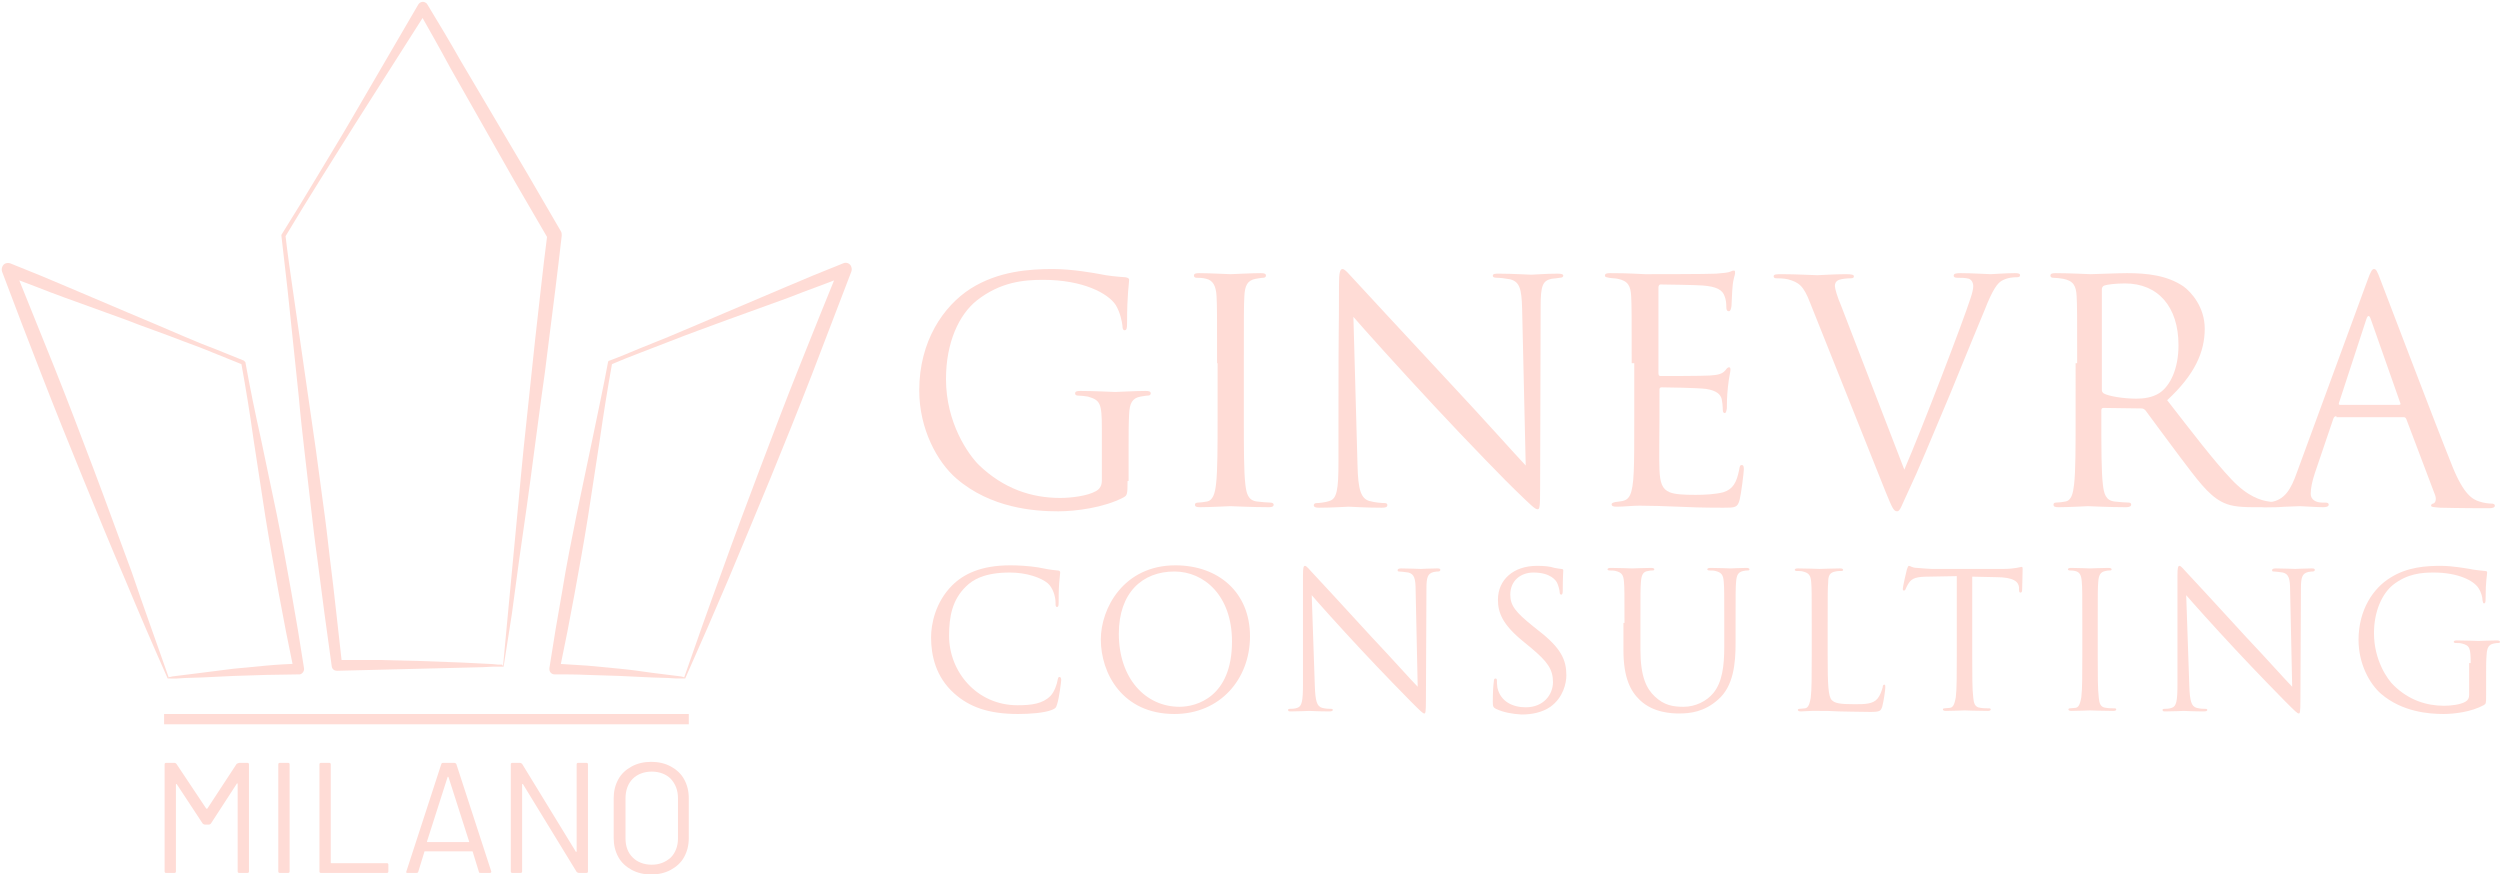 <?xml version="1.0" encoding="utf-8"?>
<!-- Generator: Adobe Illustrator 27.8.1, SVG Export Plug-In . SVG Version: 6.00 Build 0)  -->
<svg version="1.1" id="Livello_1" xmlns="http://www.w3.org/2000/svg" xmlns:xlink="http://www.w3.org/1999/xlink" x="0px" y="0px"
	 viewBox="0 0 486 170" style="enable-background:new 0 0 486 170;" xml:space="preserve">
<style type="text/css">
	.st0{fill:#FFDCD6;}
</style>
<g>
	<g>
		<g>
			<path class="st0" d="M185.5,134.8c-3.6-3.2-4.5-7.4-4.5-10.9c0-2.5,0.8-6.8,4.1-10.1c2.2-2.2,5.6-3.9,11.3-3.9
				c1.5,0,3.5,0.1,5.4,0.4c1.4,0.3,2.6,0.5,3.8,0.6c0.4,0,0.5,0.2,0.5,0.4c0,0.3-0.1,0.7-0.2,2.1c-0.1,1.2-0.1,3.2-0.1,3.8
				c0,0.6-0.1,0.8-0.3,0.8c-0.3,0-0.3-0.3-0.3-0.8c0-1.4-0.6-3-1.5-3.8c-1.3-1.1-4.1-2.1-7.4-2.1c-4.9,0-7.2,1.4-8.5,2.7
				c-2.7,2.6-3.3,5.9-3.3,9.6c0,7,5.4,13.5,13.3,13.5c2.8,0,4.9-0.3,6.4-1.8c0.8-0.8,1.3-2.4,1.4-3.1c0.1-0.4,0.1-0.6,0.4-0.6
				c0.2,0,0.3,0.3,0.3,0.6s-0.4,3.5-0.8,4.7c-0.2,0.7-0.3,0.8-1,1.1c-1.5,0.6-4.3,0.8-6.6,0.8C192.1,138.8,188.4,137.4,185.5,134.8z
				"/>
			<path class="st0" d="M228.5,109.9c8.3,0,14.5,5.2,14.5,13.8c0,8.3-5.8,15.1-14.7,15.1c-10.1,0-14.3-7.9-14.3-14.5
				C214,118.3,218.4,109.9,228.5,109.9z M229.3,137.4c3.3,0,10.2-1.9,10.2-12.7c0-8.9-5.4-13.6-11.2-13.6c-6.2,0-10.8,4.1-10.8,12.1
				C217.5,131.9,222.7,137.4,229.3,137.4z"/>
			<path class="st0" d="M255.6,133.3c0.1,3,0.4,4,1.4,4.3c0.7,0.2,1.5,0.2,1.8,0.2c0.2,0,0.3,0.1,0.3,0.2c0,0.2-0.2,0.3-0.7,0.3
				c-2.1,0-3.6-0.1-3.9-0.1c-0.3,0-1.9,0.1-3.5,0.1c-0.4,0-0.6,0-0.6-0.3c0-0.1,0.1-0.2,0.3-0.2c0.3,0,1,0,1.5-0.2
				c0.9-0.3,1.1-1.3,1.1-4.7v-21.1c0-1.4,0.1-1.8,0.4-1.8c0.3,0,0.9,0.8,1.3,1.2c0.6,0.6,6.1,6.6,11.7,12.7c3.7,3.9,7.7,8.4,8.9,9.6
				l-0.4-18.7c0-2.4-0.3-3.2-1.4-3.5c-0.7-0.1-1.5-0.2-1.8-0.2s-0.3-0.1-0.3-0.3c0-0.2,0.3-0.3,0.7-0.3c1.7,0,3.4,0.1,3.8,0.1
				s1.6-0.1,3.1-0.1c0.4,0,0.7,0,0.7,0.3c0,0.1-0.1,0.3-0.4,0.3c-0.2,0-0.4,0-0.9,0.1c-1.2,0.3-1.4,1.1-1.4,3.3l-0.1,21.6
				c0,2.4-0.1,2.6-0.3,2.6c-0.3,0-0.7-0.4-2.7-2.4c-0.4-0.4-5.7-5.8-9.6-10c-4.3-4.6-8.5-9.3-9.6-10.6L255.6,133.3z"/>
			<path class="st0" d="M290.8,137.8c-0.5-0.3-0.6-0.4-0.6-1.4c0-1.8,0.1-3.3,0.2-3.9c0-0.4,0.1-0.6,0.3-0.6c0.2,0,0.3,0.1,0.3,0.4
				c0,0.3,0,0.8,0.1,1.4c0.6,2.7,3,3.8,5.5,3.8c3.5,0,5.3-2.5,5.3-4.9c0-2.5-1.1-4-4.2-6.6l-1.7-1.4c-3.9-3.2-4.8-5.5-4.8-8
				c0-3.9,3-6.6,7.6-6.6c1.4,0,2.5,0.1,3.4,0.4c0.7,0.1,1,0.2,1.3,0.2s0.4,0.1,0.4,0.3c0,0.2-0.1,1.4-0.1,3.9c0,0.6-0.1,0.8-0.3,0.8
				c-0.2,0-0.3-0.2-0.3-0.5c0-0.4-0.3-1.4-0.5-1.8s-1.2-2-4.6-2c-2.5,0-4.5,1.6-4.5,4.3c0,2.1,1,3.4,4.5,6.2l1,0.8
				c4.4,3.4,5.4,5.7,5.4,8.7c0,1.5-0.6,4.3-3.1,6.1c-1.6,1.1-3.6,1.5-5.6,1.5C294,138.8,292.3,138.5,290.8,137.8z"/>
			<path class="st0" d="M315.8,121.1c0-5.8,0-6.8-0.1-8c-0.1-1.3-0.4-1.8-1.6-2.1c-0.3-0.1-0.9-0.1-1.3-0.1c-0.1,0-0.3-0.1-0.3-0.2
				c0-0.2,0.2-0.3,0.6-0.3c1.7,0,3.9,0.1,4.2,0.1c0.3,0,2.5-0.1,3.7-0.1c0.4,0,0.6,0.1,0.6,0.3c0,0.1-0.1,0.2-0.3,0.2
				c-0.3,0-0.5,0-0.9,0.1c-1,0.1-1.3,0.8-1.4,2.1c-0.1,1.2-0.1,2.2-0.1,8v5.2c0,5.3,1.2,7.6,2.8,9.1c1.8,1.7,3.5,2,5.6,2
				c2.3,0,4.5-1.1,5.8-2.7c1.7-2.1,2.1-5.2,2.1-9v-4.6c0-5.8,0-6.8-0.1-8c-0.1-1.3-0.4-1.8-1.6-2.1c-0.3-0.1-0.9-0.1-1.3-0.1
				c-0.1,0-0.3-0.1-0.3-0.2c0-0.2,0.2-0.3,0.6-0.3c1.7,0,3.7,0.1,3.9,0.1c0.3,0,2-0.1,3.1-0.1c0.4,0,0.6,0.1,0.6,0.3
				c0,0.1-0.1,0.2-0.3,0.2c-0.3,0-0.5,0-0.9,0.1c-1,0.2-1.3,0.8-1.4,2.1c-0.1,1.2-0.1,2.2-0.1,8v3.9c0,4-0.4,8.4-3.4,11
				c-2.7,2.4-5.4,2.7-7.6,2.7c-1.3,0-5-0.1-7.6-2.6c-1.8-1.7-3.2-4.3-3.2-9.7v-5.3H315.8z"/>
			<path class="st0" d="M355.3,127.6c0,5.4,0.1,7.8,0.8,8.5c0.6,0.6,1.5,0.8,4.4,0.8c2,0,3.6,0,4.5-1.1c0.5-0.6,0.8-1.5,1-2.2
				c0-0.3,0.1-0.5,0.3-0.5c0.2,0,0.2,0.1,0.2,0.6c0,0.4-0.3,2.6-0.6,3.7c-0.3,0.8-0.4,1-2.3,1c-2.7,0-4.6-0.1-6.1-0.1
				c-1.5-0.1-2.7-0.1-3.8-0.1c-0.1,0-0.8,0-1.5,0s-1.5,0.1-2.1,0.1c-0.4,0-0.6-0.1-0.6-0.3c0-0.1,0.1-0.2,0.3-0.2
				c0.3,0,0.8-0.1,1.1-0.1c0.7-0.1,0.9-1,1.1-2c0.2-1.5,0.2-4.5,0.2-8v-6.5c0-5.8,0-6.8-0.1-8c-0.1-1.3-0.4-1.8-1.6-2.1
				c-0.3-0.1-0.9-0.1-1.3-0.1c-0.1,0-0.3-0.1-0.3-0.2c0-0.2,0.2-0.3,0.6-0.3c1.7,0,4,0.1,4.2,0.1s2.9-0.1,4-0.1
				c0.4,0,0.6,0.1,0.6,0.3c0,0.1-0.1,0.2-0.3,0.2c-0.3,0-0.8,0-1.2,0.1c-1.1,0.2-1.4,0.8-1.4,2.1c-0.1,1.2-0.1,2.2-0.1,8
				L355.3,127.6L355.3,127.6z"/>
			<path class="st0" d="M383.4,127.6c0,3.5,0,6.5,0.2,8c0.1,1.1,0.3,1.9,1.4,2c0.5,0.1,1.3,0.1,1.7,0.1c0.2,0,0.3,0.1,0.3,0.2
				c0,0.2-0.2,0.3-0.6,0.3c-2,0-4.4-0.1-4.5-0.1s-2.5,0.1-3.6,0.1c-0.4,0-0.6-0.1-0.6-0.3c0-0.1,0.1-0.2,0.3-0.2
				c0.3,0,0.8-0.1,1.1-0.1c0.7-0.1,0.9-1,1.1-2c0.2-1.5,0.2-4.5,0.2-8V112l-5.5,0.1c-2.3,0-3.2,0.3-3.8,1.2
				c-0.4,0.6-0.5,0.9-0.6,1.1c-0.1,0.3-0.2,0.4-0.4,0.4c-0.1,0-0.2-0.1-0.2-0.3c0-0.4,0.7-3.5,0.8-3.8c0.1-0.2,0.2-0.7,0.4-0.7
				c0.3,0,0.6,0.4,1.6,0.4c1.1,0.1,2.5,0.2,2.9,0.2h13.8c1.2,0,2-0.1,2.6-0.2s0.9-0.2,1-0.2c0.2,0,0.2,0.2,0.2,0.4
				c0,1.1-0.1,3.7-0.1,4.1c0,0.3-0.1,0.5-0.3,0.5c-0.2,0-0.3-0.1-0.3-0.6v-0.4c-0.1-1.1-1-2-4.5-2l-4.6-0.1V127.6z"/>
			<path class="st0" d="M407.8,127.6c0,3.5,0,6.5,0.2,8c0.1,1.1,0.3,1.9,1.4,2c0.5,0.1,1.3,0.1,1.7,0.1c0.2,0,0.3,0.1,0.3,0.2
				c0,0.2-0.2,0.3-0.6,0.3c-2,0-4.4-0.1-4.5-0.1c-0.2,0-2.5,0.1-3.6,0.1c-0.4,0-0.6-0.1-0.6-0.3c0-0.1,0.1-0.2,0.3-0.2
				c0.3,0,0.8-0.1,1.1-0.1c0.7-0.1,0.9-1,1.1-2c0.2-1.5,0.2-4.5,0.2-8v-6.5c0-5.8,0-6.8-0.1-8c-0.1-1.3-0.4-1.9-1.3-2.1
				c-0.4-0.1-0.9-0.1-1.1-0.1c-0.1,0-0.3-0.1-0.3-0.2c0-0.2,0.2-0.3,0.6-0.3c1.2,0,3.5,0.1,3.7,0.1s2.5-0.1,3.6-0.1
				c0.4,0,0.6,0.1,0.6,0.3c0,0.1-0.1,0.2-0.3,0.2c-0.3,0-0.5,0-0.9,0.1c-1,0.2-1.3,0.8-1.4,2.1c-0.1,1.2-0.1,2.2-0.1,8L407.8,127.6
				L407.8,127.6z"/>
			<path class="st0" d="M425.6,133.3c0.1,3,0.4,4,1.4,4.3c0.7,0.2,1.5,0.2,1.8,0.2c0.2,0,0.3,0.1,0.3,0.2c0,0.2-0.2,0.3-0.7,0.3
				c-2.1,0-3.6-0.1-3.9-0.1s-1.9,0.1-3.5,0.1c-0.4,0-0.6,0-0.6-0.3c0-0.1,0.1-0.2,0.3-0.2c0.3,0,1,0,1.5-0.2
				c0.9-0.3,1.1-1.3,1.1-4.7v-21.1c0-1.4,0.1-1.8,0.4-1.8s0.9,0.8,1.3,1.2c0.6,0.6,6.1,6.6,11.7,12.7c3.7,3.9,7.7,8.4,8.9,9.6
				l-0.4-18.7c0-2.4-0.3-3.2-1.4-3.5c-0.7-0.1-1.5-0.2-1.8-0.2s-0.3-0.1-0.3-0.3c0-0.2,0.3-0.3,0.7-0.3c1.7,0,3.4,0.1,3.8,0.1
				s1.6-0.1,3.1-0.1c0.4,0,0.7,0,0.7,0.3c0,0.1-0.1,0.3-0.4,0.3c-0.2,0-0.4,0-0.9,0.1c-1.2,0.3-1.4,1.1-1.4,3.3l-0.1,21.6
				c0,2.4-0.1,2.6-0.3,2.6c-0.3,0-0.7-0.4-2.7-2.4c-0.4-0.4-5.7-5.8-9.6-10c-4.3-4.6-8.5-9.3-9.6-10.6L425.6,133.3z"/>
			<path class="st0" d="M480.3,128.9c0-3-0.2-3.4-1.7-3.8c-0.3-0.1-0.9-0.1-1.3-0.1c-0.1,0-0.3-0.1-0.3-0.2c0-0.2,0.2-0.3,0.6-0.3
				c1.7,0,4,0.1,4.2,0.1s2.5-0.1,3.6-0.1c0.4,0,0.6,0.1,0.6,0.3c0,0.1-0.1,0.2-0.3,0.2c-0.3,0-0.5,0-0.9,0.1c-1,0.2-1.3,0.8-1.4,2.1
				c-0.1,1.2-0.1,2.3-0.1,3.8v4.1c0,1.7,0,1.7-0.5,2c-2.4,1.3-5.7,1.7-7.8,1.7c-2.8,0-8-0.4-12.1-3.9c-2.3-2-4.4-5.9-4.4-10.5
				c0-5.9,2.9-10.1,6.2-12.1c3.3-2.1,7-2.3,9.8-2.3c2.3,0,4.9,0.5,5.6,0.6c0.8,0.2,2.1,0.3,3,0.4c0.4,0,0.4,0.2,0.4,0.3
				c0,0.5-0.3,1.5-0.3,5.2c0,0.6-0.1,0.8-0.3,0.8c-0.2,0-0.2-0.2-0.3-0.6c0-0.5-0.2-1.5-0.8-2.4c-0.9-1.4-3.9-3-8.7-3
				c-2.3,0-5.1,0.2-7.9,2.4c-2.1,1.7-3.7,5.1-3.7,9.4c0,5.2,2.6,9,3.9,10.2c2.9,2.8,6.3,3.9,9.7,3.9c1.3,0,3.2-0.2,4.2-0.8
				c0.5-0.3,0.7-0.7,0.7-1.3v-6.2H480.3z"/>
		</g>
		<g>
			<path class="st0" d="M97.9,129.6c-0.1,0-0.2,0-0.3,0h-0.3h-0.5h-1l-2,0.1l-4,0.1l-8.1,0.2l-8.1,0.2c-2.7,0.1-5.4,0.1-8.1,0.2
				c-0.5,0-0.9-0.3-1-0.8l0,0c-1-7-1.9-13.9-2.8-20.9c-0.5-3.5-0.9-7-1.3-10.5L59.8,93l-0.6-5.2c-0.4-3.5-0.8-7-1.1-10.5L57,66.8
				l-1.1-10.5c-0.4-3.5-0.8-7-1.2-10.5l0,0c0-0.1,0-0.2,0.1-0.3c2.3-3.7,4.6-7.4,6.8-11.1s4.5-7.4,6.7-11.2l13-22.3
				c0.3-0.5,0.9-0.7,1.4-0.4c0.2,0.1,0.3,0.2,0.4,0.4l0,0c2.2,3.6,4.4,7.3,6.5,11l6.5,11l6.5,11l3.2,5.5l3.2,5.5
				c0.2,0.3,0.2,0.6,0.2,0.9l0,0c-0.8,7.1-1.7,14.1-2.6,21.2c-0.4,3.5-0.9,7.1-1.4,10.6l-1.4,10.5c-0.9,7-1.9,14-2.9,20.9l-0.7,5.2
				l-0.7,5.2L97.9,129.6z M97.8,129.4l1-10.7l0.5-5.3l0.5-5.3c0.7-7,1.3-14.1,2-21l1.1-10.4c0.4-3.5,0.7-6.9,1.1-10.4
				c0.8-6.9,1.5-13.8,2.4-20.7l0.2,0.9l-3.2-5.5l-3.2-5.5l-6.3-11.1l-6.3-11.1C85.5,9.4,83.4,5.7,81.3,2h1.8l-14,22
				c-2.3,3.7-4.6,7.3-6.9,11c-2.3,3.7-4.6,7.4-6.8,11.1l0.1-0.3c0.4,3.5,0.9,7,1.4,10.4l1.5,10.4L59.9,77c0.5,3.5,1,7,1.5,10.4
				l0.7,5.2l0.7,5.2c0.5,3.5,0.9,7,1.3,10.5c0.9,7,1.6,14,2.4,20.9l-1-0.9c2.7,0,5.4,0,8.1,0l8.1,0.2l8.1,0.3l4,0.2l2,0.1l1,0.1h0.5
				h0.3C97.7,129.4,97.7,129.4,97.8,129.4z"/>
			<path class="st0" d="M133.2,131.9c-0.1,0-0.2,0-0.3,0h-0.2h-0.4h-0.8l-1.6-0.1l-3.2-0.1l-6.3-0.3l-6.3-0.2
				c-2.1-0.1-4.2-0.1-6.3-0.1c-0.6,0-1-0.5-1-1c0-0.1,0-0.1,0-0.2l0,0l1.2-7.5l1.3-7.5c0.8-5,1.8-9.9,2.8-14.9
				c1-4.9,2.1-9.9,3.1-14.8s2.1-9.9,3-14.8l0,0c0-0.1,0.1-0.3,0.3-0.3c1.9-0.7,3.8-1.5,5.7-2.3c1.9-0.8,3.8-1.5,5.7-2.3
				c3.8-1.6,7.6-3.2,11.3-4.8l11.3-4.8c1.9-0.8,3.8-1.6,5.7-2.4l5.7-2.3c0.6-0.3,1.4,0,1.6,0.7c0.1,0.3,0.1,0.6,0,0.9l0,0
				c-2.6,6.7-5.1,13.4-7.7,20.1c-2.6,6.7-5.3,13.4-8,20s-5.5,13.2-8.2,19.7C138.8,119.2,136,125.6,133.2,131.9z M133,131.7
				c2.4-6.9,4.8-13.7,7.3-20.5c2.4-6.7,4.9-13.4,7.4-20s5-13.2,7.6-19.7s5.2-13,7.9-19.6l1.6,1.6l-5.8,2.2c-1.9,0.7-3.8,1.4-5.8,2.2
				l-11.6,4.2c-3.8,1.4-7.7,2.8-11.5,4.3c-1.9,0.7-3.8,1.5-5.7,2.2c-1.9,0.7-3.8,1.5-5.7,2.3l0.3-0.3c-0.9,5-1.7,10-2.4,14.9
				c-0.8,5-1.5,10-2.3,15s-1.7,10-2.6,14.9l-1.4,7.4l-1.5,7.4l-1-1.2c2.1,0.1,4.3,0.3,6.4,0.4c2.1,0.2,4.2,0.4,6.3,0.6
				c2.1,0.2,4.2,0.5,6.3,0.8l3.2,0.4l1.6,0.2l0.8,0.1l0.4,0.1L133,131.7L133,131.7z"/>
			<path class="st0" d="M32.8,131.7c0,0,0,0,0.1-0.1h0.2l0.4-0.1l0.8-0.1l1.6-0.2l3.2-0.4c2.1-0.3,4.2-0.5,6.3-0.8
				c2.1-0.2,4.2-0.4,6.3-0.6c2.1-0.2,4.2-0.3,6.4-0.4l-1,1.2l-1.5-7.4l-1.4-7.4c-0.9-5-1.8-9.9-2.6-14.9s-1.5-10-2.3-15
				c-0.7-5-1.5-10-2.4-14.9l0.3,0.3c-1.9-0.8-3.8-1.5-5.7-2.3s-3.8-1.5-5.7-2.2c-3.8-1.5-7.7-2.8-11.5-4.3l-11.6-4.2
				c-1.9-0.7-3.8-1.4-5.8-2.2l-5.8-2.2l1.6-1.6C5.3,58.4,8,65,10.6,71.5s5.1,13.1,7.6,19.7c2.5,6.6,4.9,13.3,7.4,20
				C27.9,118,30.4,124.8,32.8,131.7z M32.6,131.9c-2.8-6.3-5.6-12.8-8.3-19.3c-2.8-6.5-5.5-13.1-8.2-19.7s-5.4-13.3-8-20
				S2.9,59.5,0.4,52.8l0,0c-0.2-0.6,0.1-1.4,0.7-1.6c0.3-0.1,0.6-0.1,0.9,0l5.7,2.3c1.9,0.8,3.8,1.6,5.7,2.4l11.3,4.8
				c3.8,1.6,7.6,3.2,11.3,4.8c1.9,0.8,3.8,1.6,5.7,2.3c1.9,0.8,3.8,1.5,5.7,2.3c0.1,0.1,0.2,0.2,0.3,0.3l0,0c0.9,5,1.9,9.9,3,14.8
				c1,4.9,2.1,9.9,3.1,14.8s1.9,9.9,2.8,14.9l1.3,7.5l1.2,7.5l0,0c0.1,0.5-0.3,1.1-0.8,1.2c-0.1,0-0.1,0-0.2,0
				c-2.1,0-4.2,0.1-6.3,0.1l-6.3,0.2l-6.3,0.3l-3.2,0.1l-1.6,0.1h-0.8h-0.4H33C32.8,131.9,32.7,131.9,32.6,131.9z"/>
		</g>
		<g>
			<path class="st0" d="M219.2,93.5c0,2.7-0.1,2.8-0.8,3.2c-3.8,2-9.3,2.7-12.7,2.7c-4.6,0-13.1-0.6-19.8-6.4
				c-3.7-3.2-7.2-9.6-7.2-17.1c0-9.6,4.7-16.4,10-19.8c5.4-3.4,11.4-3.8,16-3.8c3.8,0,8.1,0.8,9.2,1c1.3,0.3,3.4,0.5,4.9,0.6
				c0.6,0.1,0.7,0.3,0.7,0.5c0,0.8-0.4,2.5-0.4,8.5c0,1-0.1,1.3-0.5,1.3c-0.3,0-0.4-0.4-0.4-0.9c-0.1-0.8-0.4-2.5-1.3-4
				c-1.5-2.3-6.4-4.9-14.1-4.9c-3.8,0-8.3,0.4-12.9,4c-3.5,2.8-6,8.2-6,15.3c0,8.5,4.3,14.6,6.4,16.7c4.8,4.6,10.2,6.4,15.8,6.4
				c2.2,0,5.3-0.4,6.9-1.3c0.8-0.4,1.2-1.1,1.2-2.1V83.3c0-4.9-0.3-5.5-2.7-6.2c-0.5-0.1-1.5-0.2-2-0.2c-0.2,0-0.5-0.1-0.5-0.4
				c0-0.4,0.3-0.5,1-0.5c2.7,0,6.5,0.2,6.8,0.2s4.1-0.2,5.9-0.2c0.7,0,1,0.1,1,0.5c0,0.2-0.2,0.4-0.5,0.4c-0.4,0-0.8,0.1-1.5,0.2
				c-1.6,0.3-2.1,1.3-2.2,3.4c-0.1,1.9-0.1,3.7-0.1,6.3v6.7H219.2z"/>
			<path class="st0" d="M236.6,70.6c0-9.4,0-11.1-0.1-13c-0.1-2-0.7-3.1-2-3.4c-0.7-0.2-1.4-0.2-1.9-0.2c-0.2,0-0.5-0.1-0.5-0.4
				c0-0.4,0.3-0.5,1-0.5c2,0,5.8,0.2,6.1,0.2s4.1-0.2,5.9-0.2c0.7,0,1,0.1,1,0.5c0,0.2-0.2,0.4-0.5,0.4c-0.4,0-0.8,0.1-1.5,0.2
				c-1.6,0.3-2.1,1.3-2.2,3.4c-0.1,1.9-0.1,3.6-0.1,13v10.6c0,5.8,0,10.5,0.3,13c0.2,1.7,0.5,3.1,2.3,3.3c0.8,0.1,2.1,0.2,2.5,0.2
				c0.5,0,0.7,0.2,0.7,0.4c0,0.3-0.2,0.5-0.9,0.5c-3.3,0-7.2-0.2-7.5-0.2s-4.1,0.2-5.9,0.2c-0.7,0-1-0.1-1-0.5
				c0-0.2,0.1-0.4,0.7-0.4c0.4,0,1-0.1,1.6-0.2c1.2-0.2,1.6-1.6,1.8-3.4c0.3-2.5,0.3-7.3,0.3-13V70.6H236.6z"/>
			<path class="st0" d="M260.2,80.9c0-21.7,0.1-13.9,0.1-25.6c0-2.3,0.2-3,0.7-3s1.5,1.3,2.1,1.9c0.9,1,9.9,10.7,19.1,20.6
				c6,6.4,12.5,13.7,14.4,15.7L295.9,60c-0.1-3.9-0.5-5.2-2.3-5.7c-1.1-0.2-2-0.3-2.6-0.3c-0.7,0-0.8-0.2-0.8-0.4
				c0-0.4,0.5-0.4,1.2-0.4c2.7,0,5.6,0.2,6.3,0.2s2.6-0.2,5.1-0.2c0.7,0,1.1,0.1,1.1,0.4c0,0.2-0.2,0.4-0.7,0.4
				c-0.5,0.1-0.8,0.1-1.6,0.2c-1.7,0.4-2.1,1.3-2.1,5.4l-0.1,35.1c0,4-0.1,4.3-0.5,4.3c-0.5,0-1.2-0.7-4.4-3.8
				c-0.7-0.6-9.3-9.4-15.7-16.3c-7-7.5-13.8-15.1-15.7-17.3l0.8,28.8c0.1,4.9,0.7,6.5,2.3,7c1.1,0.3,2.5,0.4,3,0.4
				c0.3,0,0.5,0.1,0.5,0.4c0,0.4-0.4,0.5-1.1,0.5c-3.4,0-5.8-0.2-6.4-0.2c-0.5,0-3.1,0.2-5.8,0.2c-0.6,0-1-0.1-1-0.5
				c0-0.2,0.2-0.4,0.5-0.4c0.5,0,1.6-0.1,2.5-0.4c1.5-0.4,1.8-2.2,1.8-7.6L260.2,80.9L260.2,80.9z"/>
			<path class="st0" d="M317.2,70.6c0-9.4,0-11.1-0.1-13c-0.1-2-0.6-3-2.6-3.4c-0.4-0.1-1.2-0.1-1.7-0.2c-0.4-0.1-0.8-0.1-0.8-0.4
				c0-0.4,0.3-0.5,1-0.5c1.4,0,3,0,6.8,0.2c0.4,0,12.4,0,13.8-0.1c1.3-0.1,2.4-0.2,2.8-0.4s0.5-0.2,0.7-0.2s0.2,0.2,0.2,0.5
				c0,0.4-0.4,1.1-0.5,2.8c-0.1,0.9-0.1,2-0.2,3.6c-0.1,0.6-0.2,1-0.5,1c-0.4,0-0.5-0.3-0.5-0.8c0-0.8-0.1-1.5-0.3-2
				c-0.4-1.4-1.7-2-4.3-2.2c-1-0.1-7.6-0.2-8.2-0.2c-0.2,0-0.4,0.2-0.4,0.6v16.6c0,0.4,0.1,0.6,0.4,0.6c0.8,0,8.2,0,9.6-0.1
				c1.6-0.1,2.4-0.3,3-1c0.3-0.4,0.5-0.6,0.7-0.6s0.3,0.1,0.3,0.5s-0.3,1.4-0.5,3.4c-0.2,1.9-0.2,3.2-0.2,4.1
				c-0.1,0.6-0.2,0.9-0.4,0.9c-0.4,0-0.4-0.5-0.4-1s-0.1-1.1-0.2-1.7c-0.2-0.9-1-1.7-3.1-2c-1.6-0.2-7.6-0.3-8.6-0.3
				c-0.3,0-0.4,0.2-0.4,0.4V81c0,2-0.1,9,0,10.3c0.1,2.5,0.5,3.8,2,4.4c1,0.4,2.6,0.5,5,0.5c1.8,0,3.8-0.1,5.4-0.5
				c1.9-0.6,2.6-1.9,3.1-4.4c0.1-0.7,0.2-0.9,0.5-0.9c0.4,0,0.4,0.5,0.4,0.9c0,0.5-0.5,4.6-0.8,5.8c-0.4,1.6-0.9,1.6-3.2,1.6
				c-4.4,0-6.4-0.1-8.8-0.2s-5.2-0.2-7.5-0.2c-1.4,0-2.9,0.2-4.4,0.2c-0.7,0-1-0.1-1-0.5c0-0.2,0.3-0.3,0.7-0.4
				c0.6-0.1,1-0.1,1.4-0.2c1.3-0.3,2-1.1,2.2-5.7c0.1-2.3,0.1-5.4,0.1-10.8V70.6H317.2z"/>
			<path class="st0" d="M351.9,58.9c-1.3-3.4-2.2-4-4.3-4.6c-0.9-0.2-1.9-0.2-2.3-0.2s-0.5-0.2-0.5-0.4c0-0.4,0.6-0.4,1.6-0.4
				c2.9,0,6.1,0.2,6.9,0.2c0.6,0,3.2-0.2,5.5-0.2c1.1,0,1.6,0.1,1.6,0.4c0,0.3-0.2,0.4-0.6,0.4c-0.7,0-1.7,0.1-2.3,0.3
				c-0.7,0.3-0.8,0.8-0.8,1.2c0,0.5,0.5,2.2,1.2,3.8l12.3,31.9c3.5-8.1,11.5-29,12.9-33.4c0.3-0.9,0.5-1.7,0.5-2.3
				c0-0.5-0.2-1.1-0.8-1.4c-0.7-0.2-1.6-0.2-2.3-0.2c-0.4,0-0.7-0.1-0.7-0.4c0-0.4,0.4-0.5,1.3-0.5c2.4,0,5.2,0.2,5.9,0.2
				c0.4,0,2.9-0.2,4.7-0.2c0.7,0,1,0.1,1,0.4c0,0.3-0.2,0.4-0.7,0.4c-0.4,0-1.7,0-2.9,0.7c-0.8,0.5-1.7,1.6-3.3,5.7
				c-0.7,1.7-3.7,8.9-6.7,16.3c-3.7,8.8-6.4,15.3-7.8,18.2c-1.7,3.6-1.9,4.6-2.5,4.6c-0.7,0-1-0.8-2.2-3.7L351.9,58.9z"/>
			<path class="st0" d="M403.8,70.6c0-9.4,0-11.1-0.1-13c-0.1-2-0.6-3-2.6-3.4c-0.5-0.1-1.5-0.2-2-0.2c-0.2,0-0.5-0.1-0.5-0.4
				c0-0.4,0.3-0.5,1-0.5c2.7,0,6.5,0.2,6.8,0.2c0.7,0,5.2-0.2,7.1-0.2c3.8,0,7.8,0.4,11,2.6c1.5,1.1,4.1,4,4.1,8.2
				c0,4.5-1.9,8.9-7.3,13.9c4.9,6.3,9,11.7,12.5,15.4c3.2,3.4,5.8,4.1,7.3,4.3c1.1,0.2,2,0.2,2.3,0.2s0.5,0.2,0.5,0.4
				c0,0.4-0.4,0.5-1.4,0.5h-4.3c-3.4,0-4.9-0.3-6.4-1.1c-2.6-1.4-4.7-4.3-8.1-8.8c-2.5-3.3-5.4-7.3-6.6-8.9
				c-0.2-0.2-0.4-0.4-0.8-0.4l-7.4-0.1c-0.3,0-0.4,0.2-0.4,0.5v1.4c0,5.8,0,10.5,0.3,13c0.2,1.7,0.5,3.1,2.3,3.3
				c0.8,0.1,2.2,0.2,2.7,0.2c0.4,0,0.5,0.2,0.5,0.4c0,0.3-0.3,0.5-1,0.5c-3.3,0-7.1-0.2-7.4-0.2c-0.1,0-3.8,0.2-5.7,0.2
				c-0.7,0-1-0.1-1-0.5c0-0.2,0.1-0.4,0.5-0.4c0.5,0,1.3-0.1,1.8-0.2c1.2-0.2,1.5-1.6,1.7-3.3c0.3-2.5,0.3-7.3,0.3-13V70.6H403.8z
				 M408.6,75.8c0,0.3,0.1,0.5,0.4,0.7c0.9,0.5,3.7,1,6.3,1c1.4,0,3.1-0.2,4.5-1.1c2.1-1.4,3.7-4.7,3.7-9.3c0-7.5-4-12-10.4-12
				c-1.8,0-3.4,0.2-4,0.4c-0.3,0.1-0.5,0.4-0.5,0.7V75.8z"/>
			<path class="st0" d="M454.2,80.9c-0.3,0-0.5,0.2-0.6,0.5L450,92c-0.5,1.5-0.8,2.9-0.8,4c0,1.2,1.1,1.7,2.2,1.7c0.2,0,0.4,0,0.5,0
				c0.6,0,0.8,0.1,0.8,0.4c0,0.4-0.5,0.5-1.1,0.5c-1.4,0-3.8-0.2-4.5-0.2s-4,0.2-6.8,0.2c-0.8,0-1.1-0.1-1.1-0.5
				c0-0.2,0.3-0.4,0.8-0.4c0.4,0,1-0.1,1.4-0.1c2.8-0.4,4-2.6,5.1-5.7l13.7-37.3c0.7-2,1-2.3,1.3-2.3c0.4,0,0.6,0.3,1.3,2.2
				c0.9,2.3,10.3,27.1,14,36.3c2.2,5.4,3.9,6.3,5.2,6.7c0.9,0.3,1.9,0.4,2.3,0.4s0.7,0.1,0.7,0.4c0,0.4-0.5,0.5-1.2,0.5
				c-0.9,0-5.3,0-9.4-0.1c-1.1-0.1-1.8-0.1-1.8-0.4c0-0.2,0.2-0.4,0.4-0.4c0.4-0.1,0.7-0.7,0.4-1.6l-5.6-14.8
				c-0.1-0.2-0.2-0.4-0.5-0.4h-13.1V80.9z M466.4,78.7c0.3,0,0.3-0.2,0.2-0.4l-5.7-16.2c-0.3-0.9-0.6-0.9-0.9,0l-5.3,16.2
				c-0.1,0.3,0,0.4,0.2,0.4H466.4z"/>
		</g>
		<g>
			<path class="st0" d="M46.5,148.3h1.6c0.2,0,0.3,0.1,0.3,0.3v20.8c0,0.2-0.1,0.3-0.3,0.3h-1.6c-0.2,0-0.3-0.1-0.3-0.3v-17
				c0-0.1,0-0.1-0.1-0.1c0,0-0.1,0-0.1,0.1l-5,7.7c-0.1,0.1-0.2,0.2-0.4,0.2h-0.8c-0.1,0-0.3-0.1-0.4-0.2l-5-7.6
				c0-0.1-0.1-0.1-0.1-0.1l-0.1,0.1v16.9c0,0.2-0.1,0.3-0.3,0.3h-1.6c-0.2,0-0.3-0.1-0.3-0.3v-20.8c0-0.2,0.1-0.3,0.3-0.3h1.6
				c0.2,0,0.3,0.1,0.4,0.2l5.8,8.7h0.1h0.1l5.7-8.7C46.2,148.4,46.4,148.3,46.5,148.3z"/>
			<path class="st0" d="M54.1,169.4v-20.8c0-0.2,0.1-0.3,0.3-0.3H56c0.2,0,0.3,0.1,0.3,0.3v20.8c0,0.2-0.1,0.3-0.3,0.3h-1.6
				C54.2,169.7,54.1,169.6,54.1,169.4z"/>
			<path class="st0" d="M62.1,169.4v-20.8c0-0.2,0.1-0.3,0.3-0.3H64c0.2,0,0.3,0.1,0.3,0.3v19.1c0,0.1,0,0.1,0.1,0.1h10.8
				c0.2,0,0.3,0.1,0.3,0.3v1.3c0,0.2-0.1,0.3-0.3,0.3H62.4C62.2,169.7,62.1,169.6,62.1,169.4z"/>
			<path class="st0" d="M93.1,169.5l-1.2-3.9c0-0.1-0.1-0.1-0.1-0.1h-9.2c-0.1,0-0.1,0-0.1,0.1l-1.2,3.9c-0.1,0.2-0.2,0.2-0.4,0.2
				h-1.7c-0.2,0-0.3-0.1-0.2-0.3l6.8-20.9c0.1-0.2,0.2-0.2,0.4-0.2h2.1c0.2,0,0.3,0.1,0.4,0.2l6.8,20.9v0.1c0,0.1-0.1,0.2-0.3,0.2
				h-1.7C93.3,169.7,93.1,169.7,93.1,169.5z M83.1,163.7L83.1,163.7h8h0.1v-0.1l-4-12.5l-0.1-0.1c0,0-0.1,0-0.1,0.1l-4,12.5
				C83,163.6,83,163.7,83.1,163.7z"/>
			<path class="st0" d="M112.4,148.3h1.6c0.2,0,0.3,0.1,0.3,0.3v20.8c0,0.2-0.1,0.3-0.3,0.3h-1.5c-0.1,0-0.3-0.1-0.4-0.2l-10.4-17
				c0-0.1-0.1-0.1-0.1-0.1s-0.1,0-0.1,0.1v16.9c0,0.2-0.1,0.3-0.3,0.3h-1.6c-0.2,0-0.3-0.1-0.3-0.3v-20.8c0-0.2,0.1-0.3,0.3-0.3h1.5
				c0.1,0,0.3,0.1,0.4,0.2l10.4,17c0,0.1,0.1,0.1,0.1,0.1s0.1,0,0.1-0.1v-16.9C112.1,148.4,112.2,148.3,112.4,148.3z"/>
			<path class="st0" d="M122.8,169.1c-1.1-0.6-2-1.4-2.6-2.5s-0.9-2.3-0.9-3.7v-7.7c0-1.4,0.3-2.6,0.9-3.7c0.6-1.1,1.5-1.9,2.6-2.5
				s2.4-0.9,3.8-0.9c1.4,0,2.7,0.3,3.8,0.9c1.1,0.6,2,1.4,2.6,2.5s0.9,2.3,0.9,3.7v7.7c0,1.4-0.3,2.6-0.9,3.7
				c-0.6,1.1-1.5,1.9-2.6,2.5s-2.4,0.9-3.8,0.9S123.9,169.7,122.8,169.1z M130.4,166.7c0.9-0.9,1.4-2.2,1.4-3.7v-7.8
				c0-1.6-0.5-2.8-1.4-3.8c-0.9-0.9-2.2-1.4-3.7-1.4s-2.8,0.5-3.7,1.4c-0.9,0.9-1.4,2.2-1.4,3.8v7.8c0,1.6,0.5,2.8,1.4,3.7
				s2.2,1.4,3.7,1.4C128.2,168.1,129.4,167.6,130.4,166.7z"/>
		</g>
		<rect x="31.9" y="138.8" class="st0" width="102" height="2"/>
	</g>
</g>
</svg>
